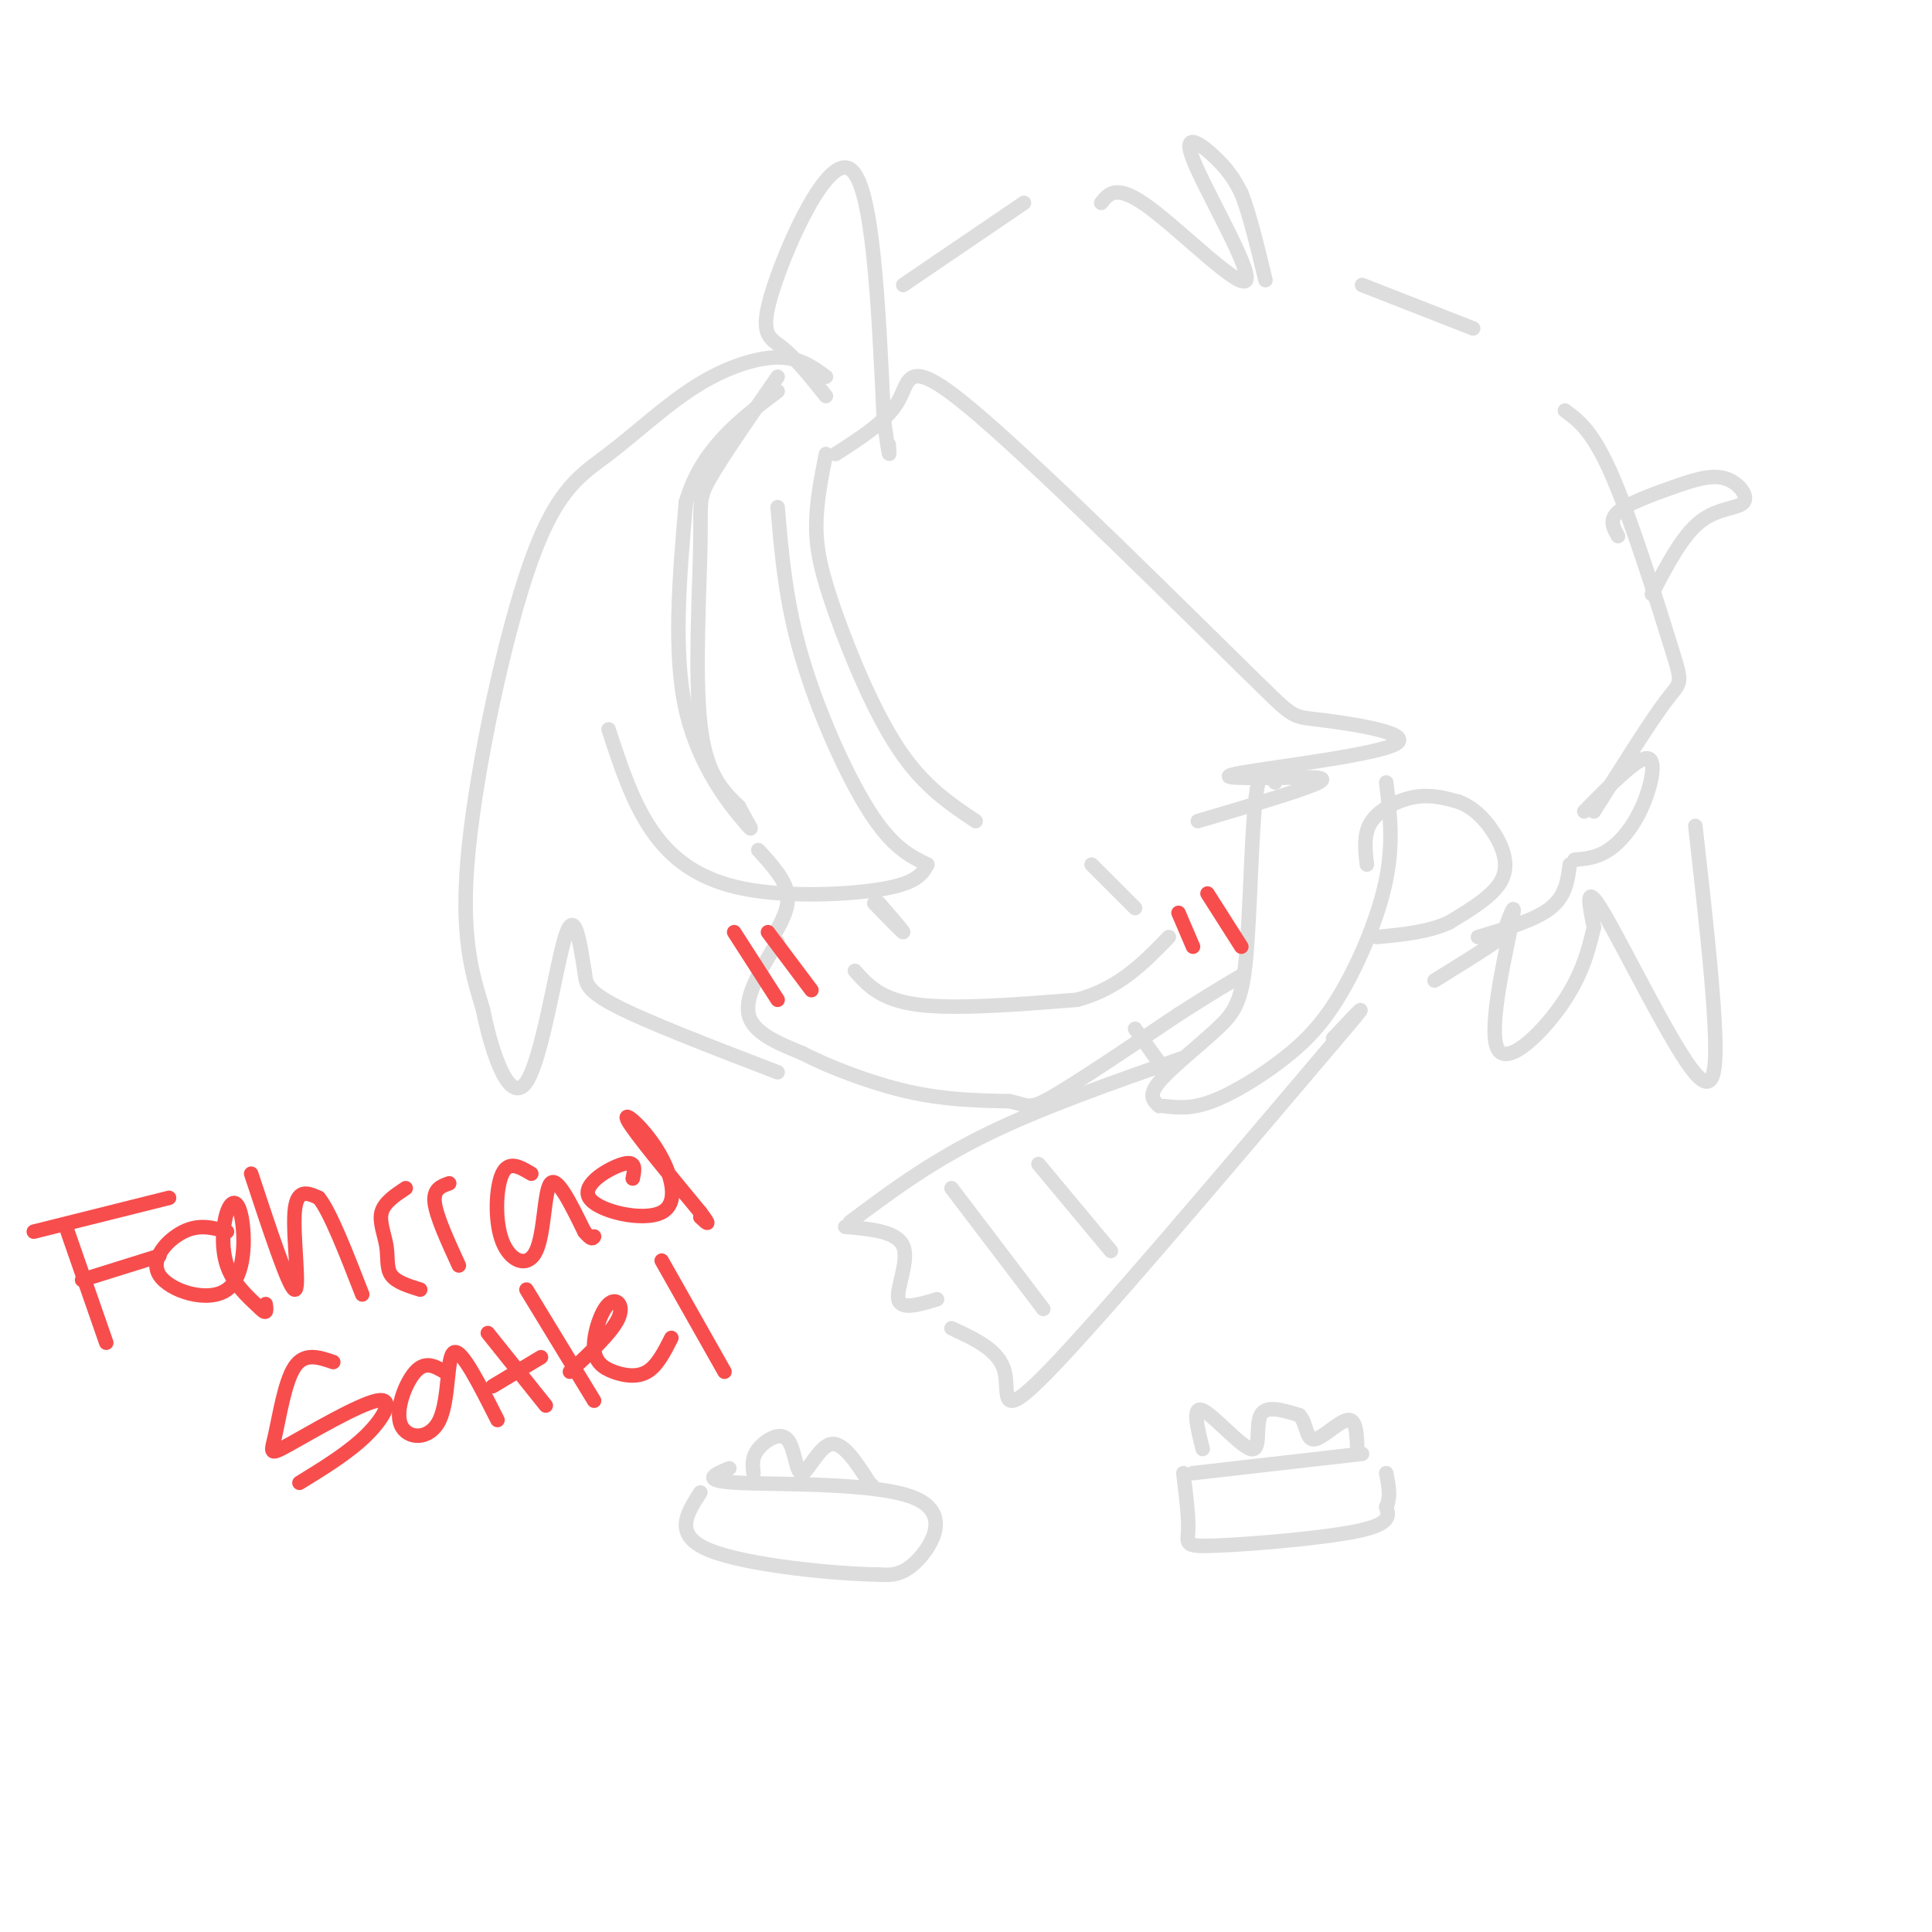 <svg viewBox='0 0 400 400' version='1.1' xmlns='http://www.w3.org/2000/svg' xmlns:xlink='http://www.w3.org/1999/xlink'><g fill='none' stroke='#DDDDDD' stroke-width='3' stroke-linecap='round' stroke-linejoin='round'><path d='M161,78c-5.738,8.292 -11.476,16.583 -14,21c-2.524,4.417 -1.833,4.958 -2,14c-0.167,9.042 -1.190,26.583 0,37c1.190,10.417 4.595,13.708 8,17'/><path d='M153,167c2.179,4.167 3.625,6.083 1,3c-2.625,-3.083 -9.321,-11.167 -12,-23c-2.679,-11.833 -1.339,-27.417 0,-43'/><path d='M142,104c3.167,-11.000 11.083,-17.000 19,-23'/><path d='M157,176c2.750,3.000 5.500,6.000 6,9c0.500,3.000 -1.250,6.000 -3,9'/><path d='M161,195c-3.417,5.583 -6.833,11.167 -6,15c0.833,3.833 5.917,5.917 11,8'/><path d='M166,218c5.667,2.933 14.333,6.267 22,8c7.667,1.733 14.333,1.867 21,2'/><path d='M209,228c4.111,0.844 3.889,1.956 9,-1c5.111,-2.956 15.556,-9.978 26,-17'/><path d='M244,210c6.500,-4.167 9.750,-6.083 13,-8'/><path d='M283,179c-0.378,-3.222 -0.756,-6.444 1,-9c1.756,-2.556 5.644,-4.444 9,-5c3.356,-0.556 6.178,0.222 9,1'/><path d='M302,166c2.726,1.024 5.042,3.083 7,6c1.958,2.917 3.560,6.690 2,10c-1.560,3.310 -6.280,6.155 -11,9'/><path d='M300,191c-4.333,2.000 -9.667,2.500 -15,3'/><path d='M182,187c2.583,3.000 5.167,6.000 5,6c-0.167,0.000 -3.083,-3.000 -6,-6'/><path d='M226,179c0.000,0.000 9.000,9.000 9,9'/><path d='M177,201c2.667,3.000 5.333,6.000 13,7c7.667,1.000 20.333,0.000 33,-1'/><path d='M223,207c8.667,-2.333 13.833,-7.667 19,-13'/><path d='M171,94c-1.006,5.048 -2.012,10.095 -2,15c0.012,4.905 1.042,9.667 4,18c2.958,8.333 7.845,20.238 13,28c5.155,7.762 10.577,11.381 16,15'/><path d='M173,94c5.333,-3.422 10.667,-6.844 13,-11c2.333,-4.156 1.667,-9.044 13,0c11.333,9.044 34.667,32.022 58,55'/><path d='M257,138c11.088,10.789 9.807,10.263 16,11c6.193,0.737 19.860,2.737 16,5c-3.860,2.263 -25.246,4.789 -32,6c-6.754,1.211 1.123,1.105 9,1'/><path d='M266,161c4.067,0.022 9.733,-0.422 7,1c-2.733,1.422 -13.867,4.711 -25,8'/><path d='M171,78c-2.747,-2.010 -5.493,-4.020 -10,-4c-4.507,0.020 -10.774,2.069 -17,6c-6.226,3.931 -12.411,9.744 -18,14c-5.589,4.256 -10.582,6.953 -16,22c-5.418,15.047 -11.262,42.442 -13,60c-1.738,17.558 0.631,25.279 3,33'/><path d='M100,209c2.071,10.369 5.750,19.792 9,15c3.250,-4.792 6.071,-23.798 8,-30c1.929,-6.202 2.964,0.399 4,7'/><path d='M121,201c0.444,2.022 -0.444,3.578 6,7c6.444,3.422 20.222,8.711 34,14'/><path d='M171,82c-3.143,-3.923 -6.286,-7.845 -9,-10c-2.714,-2.155 -5.000,-2.542 -2,-12c3.000,-9.458 11.286,-27.988 16,-25c4.714,2.988 5.857,27.494 7,52'/><path d='M183,87c1.333,9.500 1.167,7.250 1,5'/><path d='M187,59c0.000,0.000 25.000,-17.000 25,-17'/><path d='M228,42c1.596,-2.022 3.193,-4.045 10,1c6.807,5.045 18.825,17.156 20,15c1.175,-2.156 -8.491,-18.581 -11,-25c-2.509,-6.419 2.140,-2.834 5,0c2.860,2.834 3.930,4.917 5,7'/><path d='M257,40c1.667,4.167 3.333,11.083 5,18'/><path d='M282,59c0.000,0.000 23.000,9.000 23,9'/><path d='M324,85c2.929,2.149 5.857,4.298 10,14c4.143,9.702 9.500,26.958 12,35c2.500,8.042 2.143,6.869 -1,11c-3.143,4.131 -9.071,13.565 -15,23'/><path d='M328,168c5.440,-5.524 10.881,-11.048 13,-11c2.119,0.048 0.917,5.667 -1,10c-1.917,4.333 -4.548,7.381 -7,9c-2.452,1.619 -4.726,1.810 -7,2'/><path d='M325,179c-0.417,3.250 -0.833,6.500 -4,9c-3.167,2.500 -9.083,4.250 -15,6'/><path d='M264,162c-1.550,-2.094 -3.100,-4.188 -4,3c-0.900,7.188 -1.148,23.659 -2,33c-0.852,9.341 -2.306,11.553 -6,15c-3.694,3.447 -9.627,8.128 -12,11c-2.373,2.872 -1.187,3.936 0,5'/><path d='M241,229c2.820,0.324 5.640,0.648 10,-1c4.360,-1.648 10.262,-5.266 15,-9c4.738,-3.734 8.314,-7.582 12,-14c3.686,-6.418 7.482,-15.405 9,-23c1.518,-7.595 0.759,-13.797 0,-20'/><path d='M335,111c-0.959,-1.646 -1.919,-3.292 0,-5c1.919,-1.708 6.716,-3.477 11,-5c4.284,-1.523 8.056,-2.800 11,-2c2.944,0.800 5.062,3.677 4,5c-1.062,1.323 -5.303,1.092 -9,4c-3.697,2.908 -6.848,8.954 -10,15'/><path d='M351,171c1.732,15.339 3.464,30.679 4,41c0.536,10.321 -0.125,15.625 -5,9c-4.875,-6.625 -13.964,-25.179 -18,-32c-4.036,-6.821 -3.018,-1.911 -2,3'/><path d='M330,192c-0.766,2.831 -1.679,8.408 -6,15c-4.321,6.592 -12.048,14.198 -14,10c-1.952,-4.198 1.871,-20.199 3,-26c1.129,-5.801 -0.435,-1.400 -2,3'/><path d='M311,194c-2.667,2.000 -8.333,5.500 -14,9'/><path d='M235,213c0.000,0.000 5.000,7.000 5,7'/><path d='M245,219c-14.750,5.167 -29.500,10.333 -41,16c-11.500,5.667 -19.750,11.833 -28,18'/><path d='M175,254c5.356,0.467 10.711,0.933 12,4c1.289,3.067 -1.489,8.733 -1,11c0.489,2.267 4.244,1.133 8,0'/><path d='M197,275c4.956,2.289 9.911,4.578 11,9c1.089,4.422 -1.689,10.978 9,0c10.689,-10.978 34.844,-39.489 59,-68'/><path d='M276,216c9.833,-11.500 4.917,-6.250 0,-1'/><path d='M197,246c0.000,0.000 19.000,25.000 19,25'/><path d='M215,241c0.000,0.000 15.000,18.000 15,18'/><path d='M161,105c0.822,9.778 1.644,19.556 5,31c3.356,11.444 9.244,24.556 14,32c4.756,7.444 8.378,9.222 12,11'/><path d='M192,179c-1.036,1.881 -2.071,3.762 -9,5c-6.929,1.238 -19.750,1.833 -29,0c-9.250,-1.833 -14.929,-6.095 -19,-12c-4.071,-5.905 -6.536,-13.452 -9,-21'/><path d='M156,305c-0.201,-1.614 -0.402,-3.228 1,-5c1.402,-1.772 4.407,-3.702 6,-2c1.593,1.702 1.775,7.035 3,7c1.225,-0.035 3.493,-5.439 6,-6c2.507,-0.561 5.254,3.719 8,8'/><path d='M180,307c1.500,1.500 1.250,1.250 1,1'/><path d='M249,300c-1.119,-4.494 -2.238,-8.988 0,-8c2.238,0.988 7.833,7.458 10,8c2.167,0.542 0.905,-4.845 2,-7c1.095,-2.155 4.548,-1.077 8,0'/><path d='M269,293c1.524,1.440 1.333,5.042 3,5c1.667,-0.042 5.190,-3.726 7,-4c1.810,-0.274 1.905,2.863 2,6'/><path d='M282,301c0.000,0.000 -35.000,4.000 -35,4'/><path d='M245,305c0.571,4.673 1.143,9.345 1,12c-0.143,2.655 -1.000,3.292 6,3c7.000,-0.292 21.857,-1.512 29,-3c7.143,-1.488 6.571,-3.244 6,-5'/><path d='M287,312c1.000,-2.000 0.500,-4.500 0,-7'/><path d='M151,304c-3.149,1.298 -6.298,2.595 2,3c8.298,0.405 28.042,-0.083 36,3c7.958,3.083 4.131,9.738 1,13c-3.131,3.262 -5.565,3.131 -8,3'/><path d='M182,326c-8.933,-0.111 -27.267,-1.889 -35,-5c-7.733,-3.111 -4.867,-7.556 -2,-12'/></g>
<g fill='none' stroke='#F84D4D' stroke-width='3' stroke-linecap='round' stroke-linejoin='round'><path d='M14,255c0.000,0.000 8.000,23.000 8,23'/><path d='M7,255c0.000,0.000 28.000,-7.000 28,-7'/><path d='M17,265c0.000,0.000 16.000,-5.000 16,-5'/><path d='M47,255c-2.843,-0.814 -5.686,-1.627 -9,0c-3.314,1.627 -7.100,5.696 -5,9c2.100,3.304 10.085,5.844 14,3c3.915,-2.844 3.761,-11.072 3,-15c-0.761,-3.928 -2.128,-3.558 -3,-1c-0.872,2.558 -1.249,7.302 0,11c1.249,3.698 4.125,6.349 7,9'/><path d='M54,271c1.333,1.333 1.167,0.167 1,-1'/><path d='M52,243c3.911,11.844 7.822,23.689 9,24c1.178,0.311 -0.378,-10.911 0,-16c0.378,-5.089 2.689,-4.044 5,-3'/><path d='M66,248c2.333,2.833 5.667,11.417 9,20'/><path d='M87,267c-2.482,-0.768 -4.964,-1.536 -6,-3c-1.036,-1.464 -0.625,-3.625 -1,-6c-0.375,-2.375 -1.536,-4.964 -1,-7c0.536,-2.036 2.768,-3.518 5,-5'/><path d='M95,262c-2.333,-5.083 -4.667,-10.167 -5,-13c-0.333,-2.833 1.333,-3.417 3,-4'/><path d='M110,243c-2.337,-1.397 -4.673,-2.794 -6,0c-1.327,2.794 -1.644,9.780 0,14c1.644,4.220 5.250,5.675 7,2c1.750,-3.675 1.643,-12.478 3,-14c1.357,-1.522 4.179,4.239 7,10'/><path d='M121,255c1.500,1.833 1.750,1.417 2,1'/><path d='M131,244c0.391,-1.885 0.783,-3.770 -2,-3c-2.783,0.770 -8.740,4.195 -7,7c1.740,2.805 11.178,4.989 15,3c3.822,-1.989 2.029,-8.151 -1,-13c-3.029,-4.849 -7.294,-8.385 -6,-6c1.294,2.385 8.147,10.693 15,19'/><path d='M145,251c2.500,3.333 1.250,2.167 0,1'/><path d='M69,282c-2.982,-1.018 -5.963,-2.037 -8,1c-2.037,3.037 -3.129,10.129 -4,14c-0.871,3.871 -1.522,4.522 3,2c4.522,-2.522 14.218,-8.218 18,-9c3.782,-0.782 1.652,3.348 -2,7c-3.652,3.652 -8.826,6.826 -14,10'/><path d='M92,284c-1.963,-1.142 -3.927,-2.284 -6,0c-2.073,2.284 -4.257,7.994 -3,11c1.257,3.006 5.954,3.309 8,-1c2.046,-4.309 1.442,-13.231 3,-14c1.558,-0.769 5.279,6.616 9,14'/><path d='M101,276c0.000,0.000 12.000,15.000 12,15'/><path d='M102,287c0.000,0.000 10.000,-6.000 10,-6'/><path d='M109,267c0.000,0.000 14.000,23.000 14,23'/><path d='M118,284c4.342,-4.074 8.685,-8.148 10,-11c1.315,-2.852 -0.396,-4.482 -2,-3c-1.604,1.482 -3.100,6.078 -3,9c0.100,2.922 1.796,4.171 4,5c2.204,0.829 4.915,1.237 7,0c2.085,-1.237 3.542,-4.118 5,-7'/><path d='M137,261c0.000,0.000 13.000,23.000 13,23'/><path d='M152,193c0.000,0.000 9.000,14.000 9,14'/><path d='M159,193c0.000,0.000 9.000,12.000 9,12'/><path d='M244,189c0.000,0.000 3.000,7.000 3,7'/><path d='M250,185c0.000,0.000 7.000,11.000 7,11'/></g>
</svg>